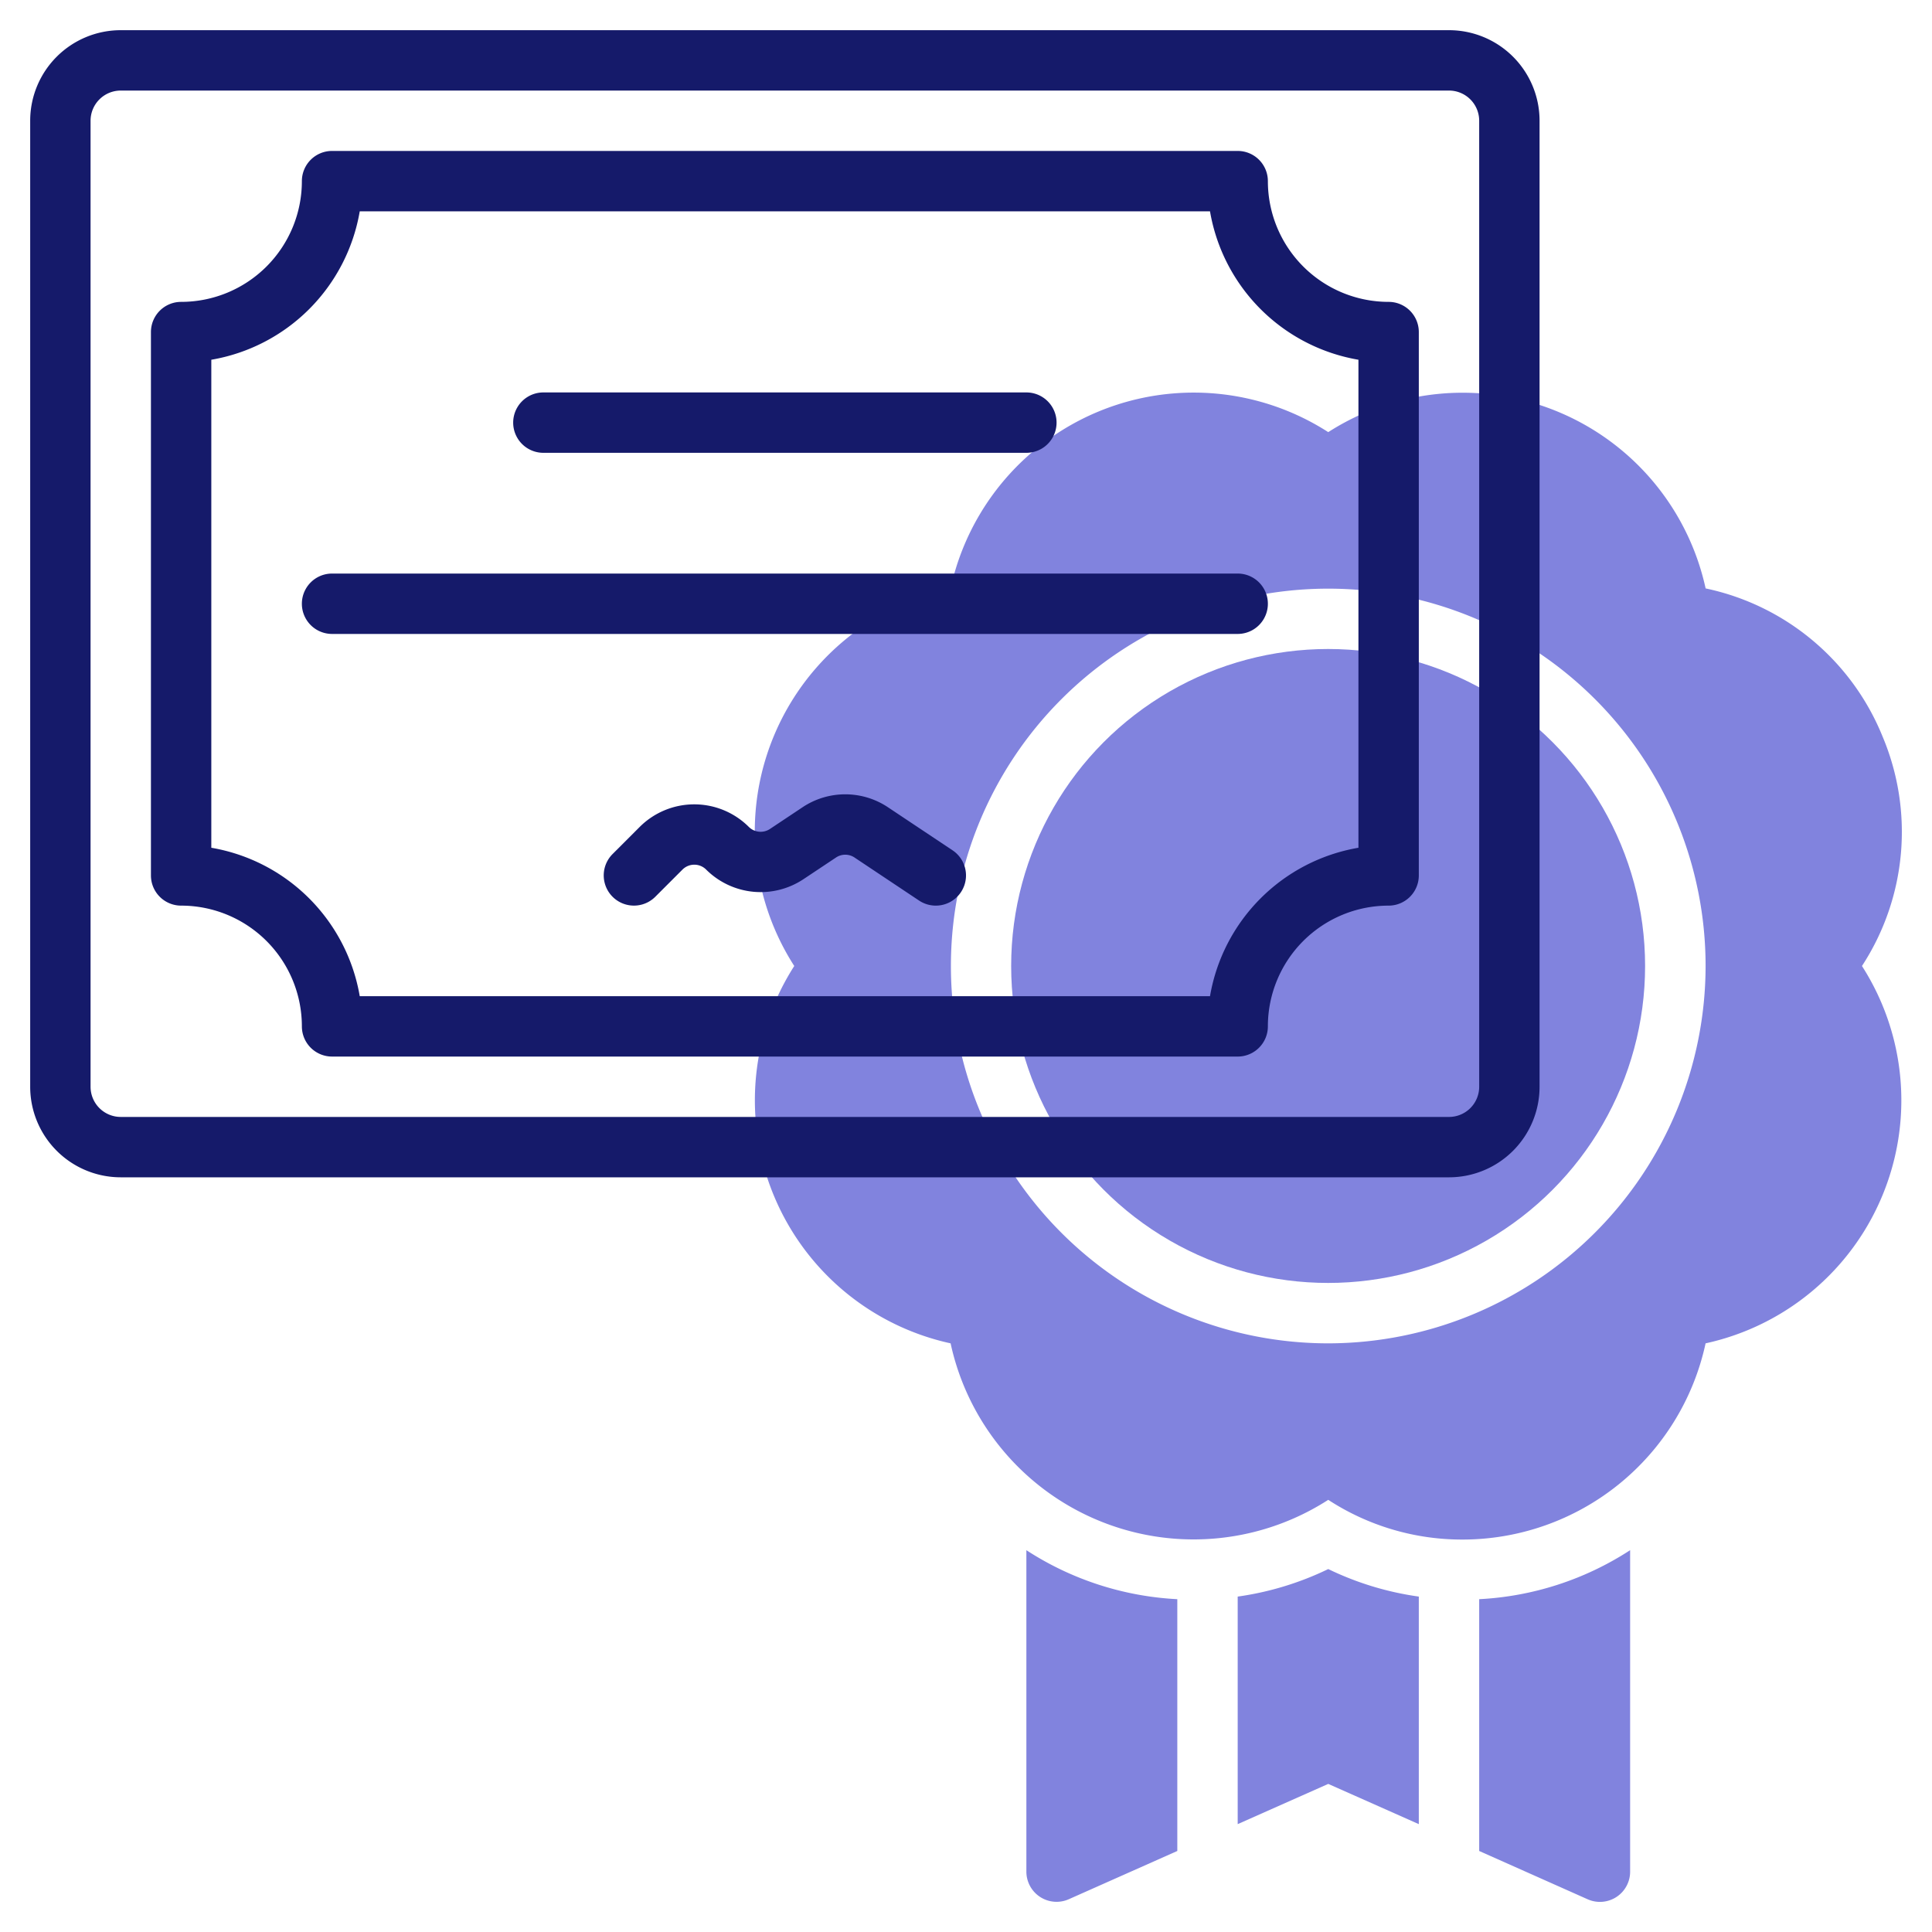 <?xml version="1.0" encoding="UTF-8"?> <svg xmlns="http://www.w3.org/2000/svg" id="line" height="512" viewBox="0 0 64 64" width="512"><g fill="#8183de"><circle cx="43.996" cy="31.999" r="10.5"></circle><path d="m62.36 24.392a8.132 8.132 0 0 0 -5.859-4.9 8.24 8.24 0 0 0 -12.501-5.177 8.241 8.241 0 0 0 -12.51 5.179 8.24 8.24 0 0 0 -5.179 12.506 8.24 8.24 0 0 0 5.179 12.5 8.237 8.237 0 0 0 12.51 5.184 8.114 8.114 0 0 0 4.424 1.316 8.241 8.241 0 0 0 8.076-6.5 8.24 8.24 0 0 0 5.18-12.5 8.13 8.13 0 0 0 .68-7.608zm-18.36 20.108a12.5 12.5 0 1 1 12.5-12.5 12.514 12.514 0 0 1 -12.5 12.5z"></path><path d="m34 51.352v10.648a1 1 0 0 0 1.406.914l3.594-1.598v-8.341a10.116 10.116 0 0 1 -5-1.623z"></path><path d="m49 52.975v8.341l3.593 1.6a1 1 0 0 0 1.407-.916v-10.648a10.116 10.116 0 0 1 -5 1.623z"></path><path d="m41 52.889v7.538l3-1.333 3 1.333v-7.538a10.066 10.066 0 0 1 -3-.912 10.084 10.084 0 0 1 -3 .912z"></path></g><path d="m48 1h-44a3 3 0 0 0 -3 3v32a3 3 0 0 0 3 3h44a3 3 0 0 0 3-3v-32a3 3 0 0 0 -3-3zm1 35a1 1 0 0 1 -1 1h-44a1 1 0 0 1 -1-1v-32a1 1 0 0 1 1-1h44a1 1 0 0 1 1 1z" fill="#151a6a"></path><path d="m46 10a4 4 0 0 1 -4-4 1 1 0 0 0 -1-1h-30a1 1 0 0 0 -1 1 4 4 0 0 1 -4 4 1 1 0 0 0 -1 1v18a1 1 0 0 0 1 1 4 4 0 0 1 4 4 1 1 0 0 0 1 1h30a1 1 0 0 0 1-1 4 4 0 0 1 4-4 1 1 0 0 0 1-1v-18a1 1 0 0 0 -1-1zm-1 18.083a6.017 6.017 0 0 0 -4.917 4.917h-28.166a6.017 6.017 0 0 0 -4.917-4.917v-16.166a6.017 6.017 0 0 0 4.917-4.917h28.166a6.017 6.017 0 0 0 4.917 4.917z" fill="#151a6a"></path><path d="m18 15h16a1 1 0 0 0 0-2h-16a1 1 0 0 0 0 2z" fill="#151a6a"></path><path d="m41 19h-30a1 1 0 0 0 0 2h30a1 1 0 0 0 0-2z" fill="#151a6a"></path><path d="m29.417 26.743a2.549 2.549 0 0 0 -2.834 0l-1.078.718a.556.556 0 0 1 -.7-.069 2.558 2.558 0 0 0 -3.613 0l-.9.9a1 1 0 0 0 1.416 1.414l.9-.9a.555.555 0 0 1 .784 0 2.559 2.559 0 0 0 3.222.319l1.079-.718a.551.551 0 0 1 .615 0l2.137 1.425a1 1 0 1 0 1.11-1.664z" fill="#151a6a"></path></svg> 